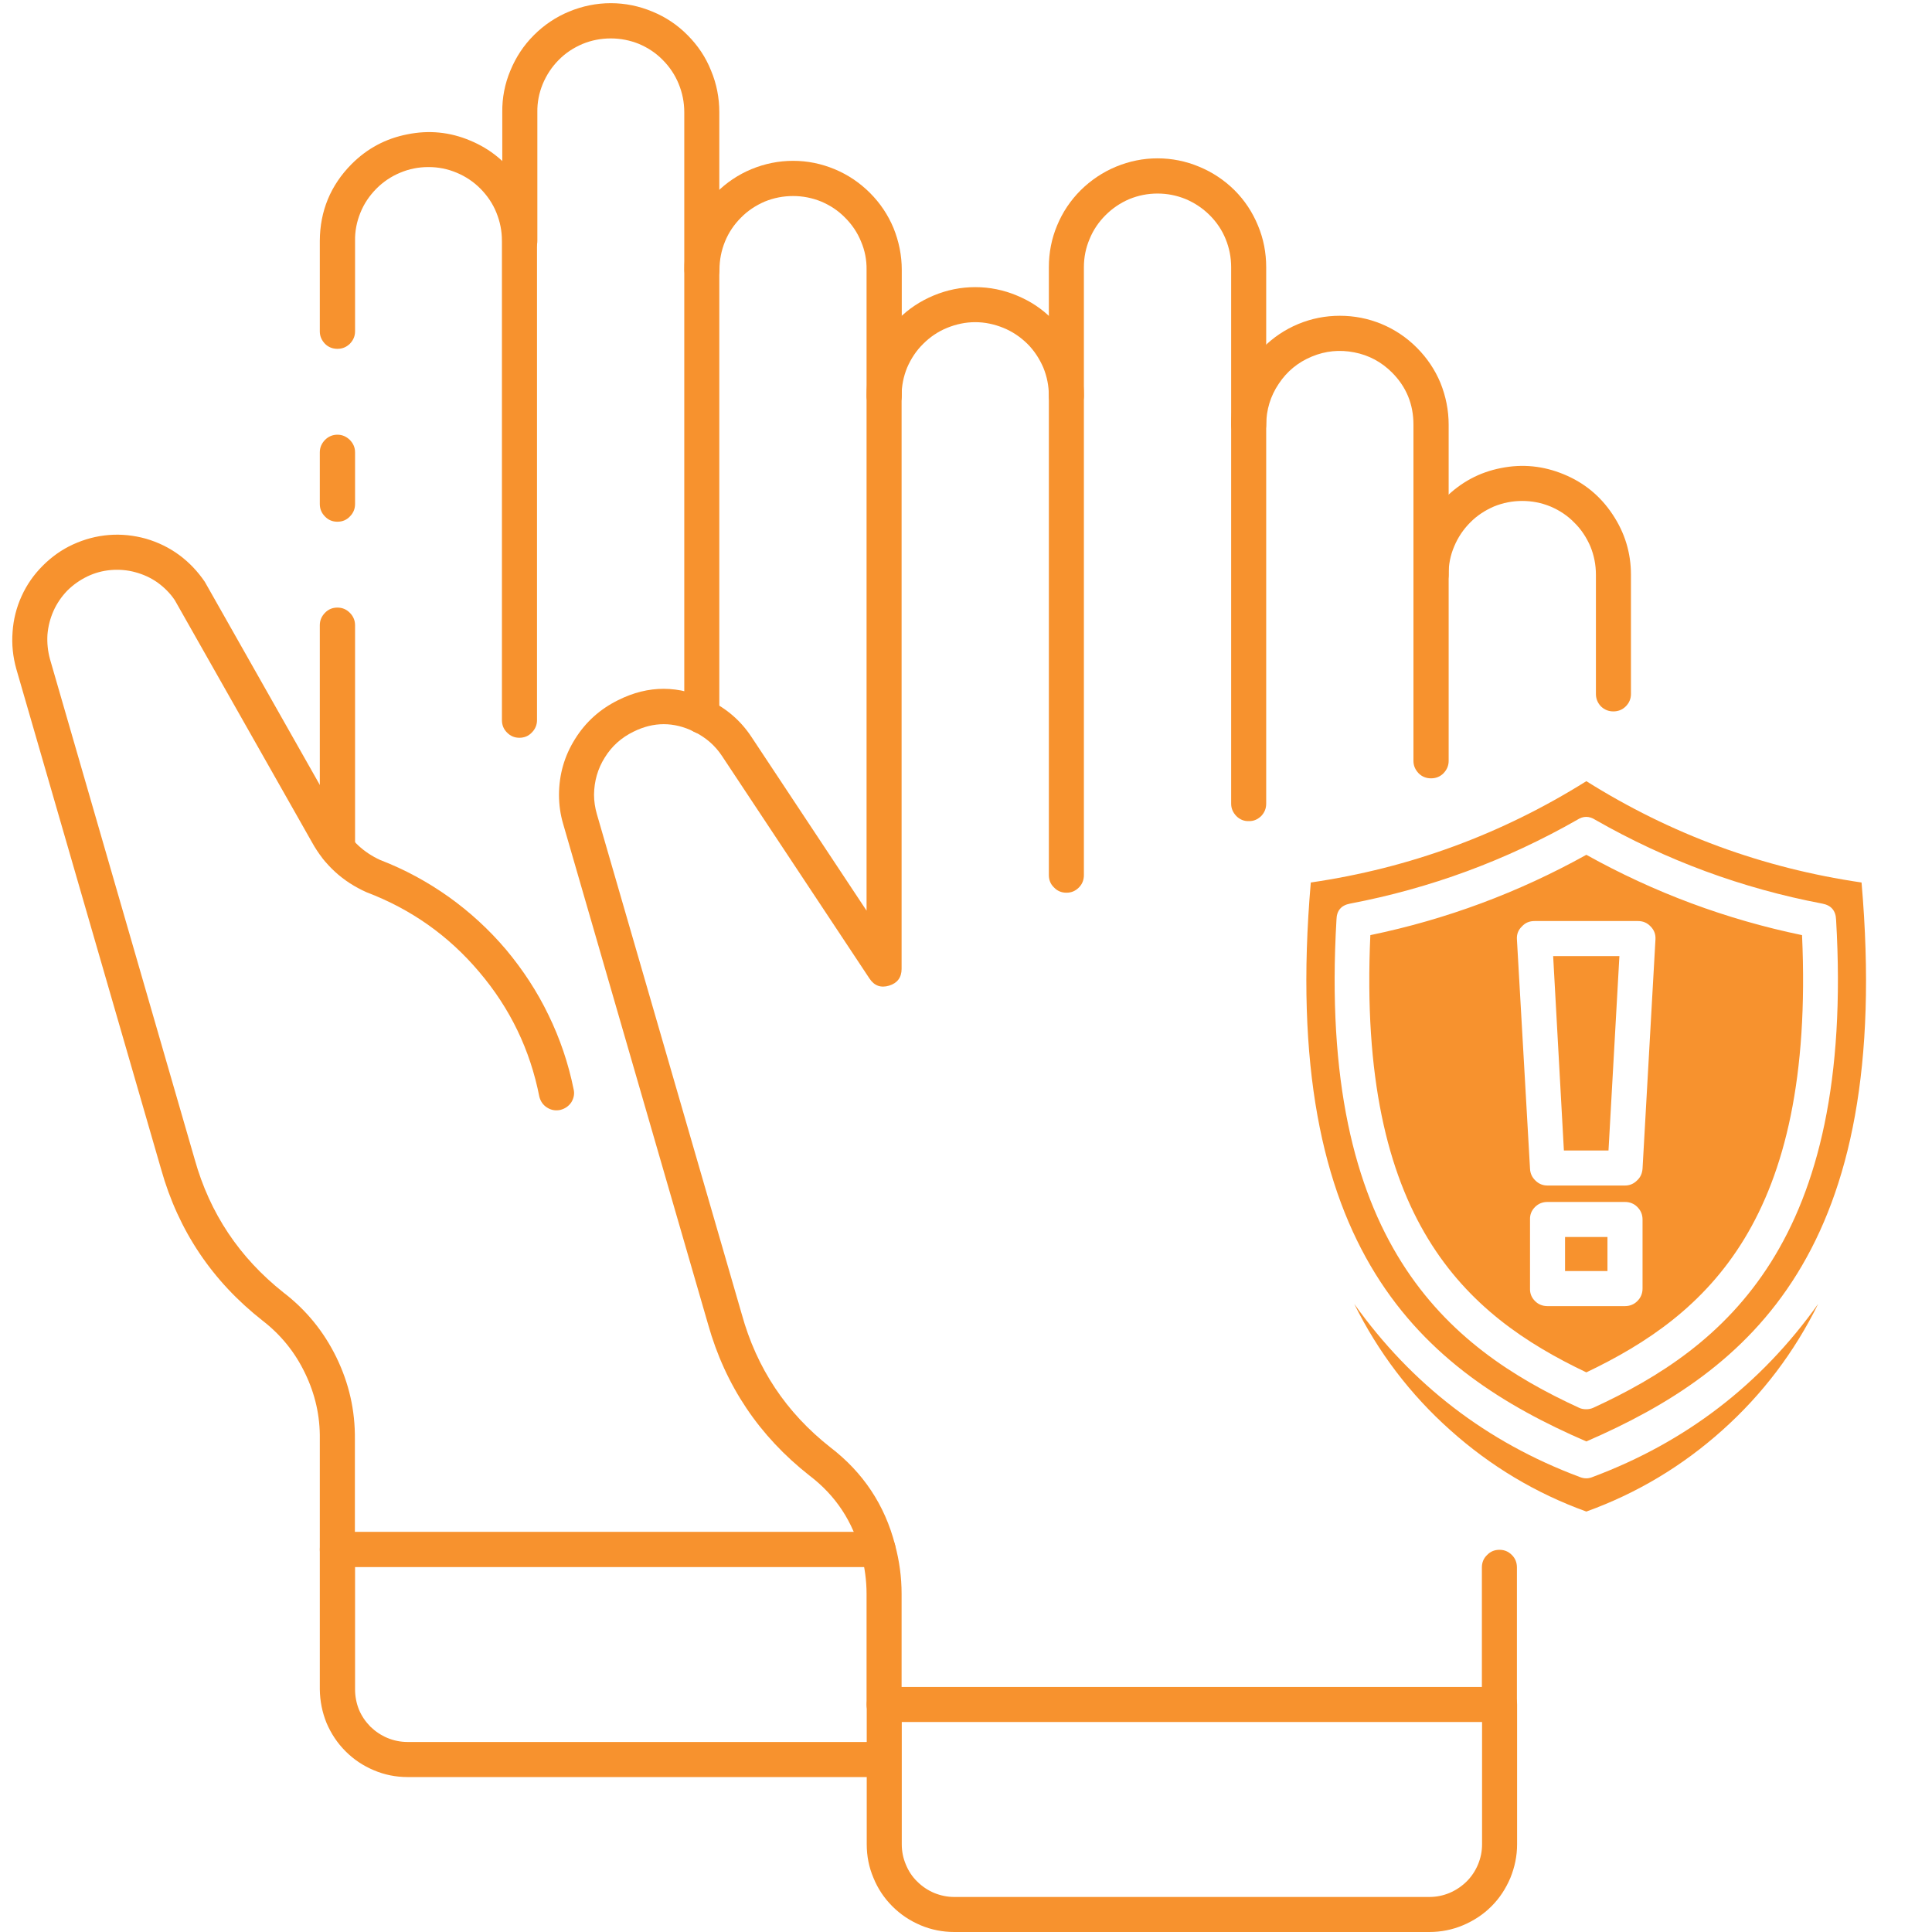 ﻿<svg xmlns="http://www.w3.org/2000/svg" xmlns:xlink="http://www.w3.org/1999/xlink" width="55" zoomAndPan="magnify" viewBox="0 0 45 45" height="55" preserveAspectRatio="xMidYMid meet" version="1.0"><path fill="#f7922e" d="M 20.594 41.391 L 9.492 41.391 C 9.223 41.391 8.961 41.34 8.711 41.234 C 8.461 41.129 8.242 40.984 8.051 40.793 C 7.859 40.602 7.711 40.379 7.605 40.129 C 7.504 39.879 7.453 39.621 7.449 39.348 L 7.449 36.09 C 7.449 35.977 7.492 35.879 7.57 35.801 C 7.648 35.723 7.746 35.68 7.859 35.68 L 20.453 35.68 C 20.566 35.68 20.66 35.723 20.742 35.801 C 20.82 35.879 20.859 35.977 20.859 36.09 C 20.859 36.203 20.82 36.297 20.742 36.379 C 20.66 36.457 20.566 36.5 20.453 36.5 L 8.27 36.5 L 8.27 39.348 C 8.27 39.512 8.301 39.668 8.359 39.816 C 8.422 39.969 8.512 40.098 8.625 40.215 C 8.742 40.328 8.875 40.418 9.023 40.48 C 9.176 40.543 9.332 40.574 9.492 40.574 L 20.559 40.574 C 20.672 40.574 20.773 40.613 20.855 40.691 C 20.938 40.77 20.98 40.867 20.984 40.98 C 20.988 41.094 20.953 41.188 20.875 41.27 C 20.797 41.348 20.703 41.391 20.594 41.391 Z M 20.594 41.391 " fill-opacity="1" fill-rule="nonzero"/><path fill="#f7922e" d="M 7.855 36.496 C 7.742 36.496 7.648 36.457 7.566 36.375 C 7.488 36.297 7.449 36.199 7.449 36.09 L 7.449 33.52 C 7.457 32.98 7.34 32.469 7.105 31.984 C 6.871 31.496 6.543 31.09 6.113 30.758 C 4.945 29.84 4.156 28.668 3.754 27.238 L 0.379 15.578 C 0.301 15.297 0.27 15.012 0.293 14.719 C 0.312 14.43 0.383 14.148 0.504 13.883 C 0.625 13.617 0.789 13.383 0.996 13.176 C 1.203 12.969 1.438 12.801 1.703 12.68 C 1.969 12.559 2.246 12.484 2.539 12.461 C 2.828 12.438 3.117 12.469 3.398 12.547 C 3.68 12.629 3.938 12.754 4.172 12.926 C 4.406 13.098 4.605 13.309 4.77 13.551 L 7.977 19.215 C 8.18 19.586 8.473 19.855 8.855 20.031 C 9.426 20.25 9.957 20.539 10.453 20.891 C 10.949 21.246 11.395 21.656 11.789 22.121 C 12.18 22.59 12.512 23.094 12.777 23.645 C 13.043 24.191 13.238 24.766 13.359 25.363 C 13.387 25.473 13.367 25.574 13.309 25.672 C 13.246 25.766 13.16 25.824 13.051 25.852 C 12.941 25.875 12.84 25.859 12.742 25.797 C 12.648 25.738 12.59 25.652 12.562 25.543 C 12.348 24.453 11.883 23.488 11.164 22.641 C 10.449 21.793 9.574 21.176 8.535 20.781 C 7.984 20.535 7.559 20.148 7.266 19.617 L 4.07 13.977 C 3.961 13.816 3.828 13.684 3.672 13.57 C 3.512 13.457 3.34 13.379 3.152 13.328 C 2.969 13.277 2.777 13.262 2.586 13.277 C 2.391 13.293 2.207 13.344 2.035 13.426 C 1.859 13.512 1.703 13.621 1.566 13.758 C 1.434 13.895 1.324 14.055 1.246 14.23 C 1.168 14.406 1.121 14.59 1.105 14.785 C 1.094 14.977 1.113 15.164 1.164 15.352 L 4.535 27.004 C 4.887 28.262 5.578 29.293 6.602 30.105 C 7.133 30.512 7.543 31.016 7.836 31.617 C 8.129 32.219 8.273 32.852 8.266 33.52 L 8.266 36.09 C 8.266 36.199 8.227 36.297 8.145 36.375 C 8.066 36.457 7.969 36.496 7.855 36.496 Z M 7.855 36.496 " fill-opacity="1" fill-rule="nonzero"/><path fill="#f7922e" d="M 12.098 17.184 C 11.984 17.184 11.891 17.145 11.809 17.062 C 11.73 16.984 11.691 16.887 11.691 16.773 L 11.691 5.609 C 11.691 5.383 11.648 5.164 11.562 4.953 C 11.477 4.742 11.352 4.559 11.191 4.395 C 11.031 4.234 10.844 4.109 10.637 4.023 C 10.426 3.934 10.207 3.891 9.98 3.891 C 9.75 3.891 9.531 3.934 9.32 4.023 C 9.113 4.109 8.926 4.234 8.766 4.395 C 8.605 4.559 8.48 4.742 8.395 4.953 C 8.309 5.164 8.266 5.383 8.27 5.609 L 8.27 7.719 C 8.27 7.832 8.227 7.926 8.148 8.008 C 8.066 8.086 7.973 8.125 7.859 8.125 C 7.746 8.125 7.648 8.086 7.57 8.008 C 7.492 7.926 7.449 7.832 7.449 7.719 L 7.449 5.609 C 7.453 4.914 7.699 4.316 8.191 3.82 C 8.555 3.457 8.984 3.227 9.488 3.129 C 9.988 3.027 10.477 3.074 10.949 3.273 C 11.422 3.469 11.797 3.777 12.082 4.203 C 12.367 4.629 12.508 5.098 12.508 5.609 L 12.508 16.773 C 12.508 16.887 12.465 16.984 12.387 17.062 C 12.309 17.145 12.211 17.184 12.098 17.184 Z M 12.098 17.184 " fill-opacity="1" fill-rule="nonzero"/><path fill="#f7922e" d="M 7.859 20.172 C 7.746 20.172 7.648 20.133 7.57 20.055 C 7.492 19.973 7.449 19.875 7.449 19.766 L 7.449 14.562 C 7.449 14.449 7.492 14.352 7.57 14.273 C 7.648 14.191 7.746 14.152 7.859 14.152 C 7.973 14.152 8.066 14.191 8.148 14.273 C 8.227 14.352 8.27 14.449 8.27 14.562 L 8.27 19.766 C 8.27 19.875 8.227 19.973 8.148 20.055 C 8.07 20.133 7.973 20.172 7.859 20.172 Z M 7.859 20.172 " fill-opacity="1" fill-rule="nonzero"/><path fill="#f7922e" d="M 7.859 12.152 C 7.746 12.152 7.648 12.113 7.57 12.031 C 7.492 11.953 7.449 11.855 7.449 11.742 L 7.449 10.535 C 7.449 10.422 7.492 10.328 7.57 10.246 C 7.648 10.168 7.746 10.125 7.859 10.125 C 7.973 10.125 8.066 10.168 8.148 10.246 C 8.227 10.328 8.27 10.422 8.27 10.535 L 8.27 11.742 C 8.27 11.855 8.227 11.953 8.148 12.031 C 8.07 12.113 7.973 12.152 7.859 12.152 Z M 7.859 12.152 " fill-opacity="1" fill-rule="nonzero"/><path fill="#f7922e" d="M 20.594 9.633 C 20.48 9.633 20.387 9.59 20.305 9.512 C 20.227 9.434 20.184 9.336 20.184 9.223 L 20.184 6.285 C 20.188 6.055 20.145 5.836 20.055 5.625 C 19.969 5.414 19.844 5.23 19.684 5.07 C 19.523 4.906 19.34 4.785 19.129 4.695 C 18.918 4.609 18.699 4.566 18.473 4.566 C 18.242 4.566 18.023 4.609 17.812 4.695 C 17.605 4.785 17.418 4.906 17.258 5.07 C 17.098 5.23 16.973 5.414 16.887 5.625 C 16.801 5.836 16.758 6.055 16.758 6.285 C 16.758 6.395 16.715 6.492 16.637 6.57 C 16.559 6.652 16.461 6.691 16.348 6.691 C 16.234 6.691 16.141 6.652 16.059 6.57 C 15.98 6.492 15.941 6.395 15.941 6.285 C 15.938 5.949 16.004 5.625 16.133 5.312 C 16.258 5.004 16.441 4.73 16.68 4.492 C 16.918 4.254 17.191 4.07 17.5 3.941 C 17.812 3.812 18.137 3.746 18.473 3.746 C 18.809 3.746 19.129 3.812 19.441 3.941 C 19.75 4.07 20.023 4.254 20.262 4.492 C 20.5 4.73 20.684 5.004 20.812 5.312 C 20.938 5.625 21.004 5.949 21.004 6.285 L 21.004 9.223 C 21.004 9.336 20.961 9.434 20.883 9.512 C 20.805 9.59 20.707 9.633 20.594 9.633 Z M 20.594 9.633 " fill-opacity="1" fill-rule="nonzero"/><path fill="#f7922e" d="M 16.344 17.086 C 16.23 17.086 16.137 17.047 16.055 16.965 C 15.977 16.887 15.938 16.789 15.938 16.676 L 15.938 2.613 C 15.938 2.387 15.895 2.168 15.809 1.957 C 15.723 1.746 15.598 1.559 15.438 1.398 C 15.277 1.234 15.094 1.113 14.883 1.023 C 14.672 0.938 14.453 0.895 14.227 0.895 C 13.996 0.895 13.777 0.938 13.57 1.023 C 13.359 1.113 13.172 1.234 13.012 1.398 C 12.852 1.559 12.73 1.746 12.641 1.957 C 12.555 2.168 12.512 2.387 12.516 2.613 L 12.516 5.609 C 12.516 5.723 12.477 5.82 12.395 5.898 C 12.316 5.98 12.219 6.02 12.105 6.02 C 11.992 6.02 11.898 5.98 11.816 5.898 C 11.738 5.82 11.699 5.723 11.699 5.609 L 11.699 2.613 C 11.695 2.277 11.758 1.953 11.887 1.645 C 12.016 1.332 12.195 1.059 12.434 0.82 C 12.672 0.582 12.945 0.398 13.254 0.27 C 13.566 0.141 13.891 0.074 14.227 0.074 C 14.562 0.074 14.887 0.141 15.195 0.27 C 15.508 0.398 15.781 0.582 16.016 0.82 C 16.254 1.059 16.438 1.332 16.562 1.645 C 16.691 1.953 16.754 2.277 16.754 2.613 L 16.754 16.676 C 16.754 16.789 16.715 16.887 16.633 16.965 C 16.555 17.047 16.457 17.086 16.344 17.086 Z M 16.344 17.086 " fill-opacity="1" fill-rule="nonzero"/><path fill="#f7922e" d="M 37.578 16.57 C 37.465 16.57 37.371 16.531 37.289 16.453 C 37.211 16.371 37.172 16.273 37.172 16.164 L 37.172 13.387 C 37.172 13.156 37.129 12.938 37.043 12.727 C 36.953 12.52 36.832 12.332 36.668 12.172 C 36.508 12.008 36.324 11.887 36.113 11.797 C 35.902 11.711 35.684 11.668 35.457 11.668 C 35.227 11.668 35.008 11.711 34.797 11.797 C 34.59 11.887 34.402 12.008 34.242 12.172 C 34.082 12.332 33.957 12.52 33.871 12.727 C 33.781 12.938 33.738 13.156 33.742 13.387 C 33.742 13.5 33.699 13.594 33.621 13.676 C 33.543 13.754 33.445 13.793 33.332 13.793 C 33.219 13.793 33.121 13.754 33.043 13.676 C 32.965 13.594 32.922 13.5 32.922 13.387 C 32.926 12.688 33.172 12.09 33.664 11.594 C 34.027 11.234 34.457 11 34.961 10.902 C 35.465 10.801 35.949 10.852 36.422 11.047 C 36.898 11.242 37.277 11.555 37.559 11.98 C 37.844 12.406 37.988 12.875 37.988 13.387 L 37.988 16.164 C 37.988 16.273 37.949 16.371 37.867 16.453 C 37.789 16.531 37.691 16.57 37.578 16.57 Z M 37.578 16.57 " fill-opacity="1" fill-rule="nonzero"/><path fill="#f7922e" d="M 34.926 40.109 L 20.594 40.109 C 20.48 40.109 20.383 40.066 20.305 39.988 C 20.223 39.91 20.184 39.812 20.184 39.699 L 20.184 37.125 C 20.184 36.812 20.141 36.5 20.059 36.195 C 19.867 35.445 19.469 34.836 18.852 34.367 C 17.684 33.449 16.895 32.277 16.492 30.844 L 13.117 19.191 C 13.051 18.969 13.02 18.738 13.02 18.508 C 13.023 18.039 13.145 17.609 13.395 17.211 C 13.641 16.816 13.977 16.516 14.395 16.309 C 15.105 15.953 15.816 15.957 16.527 16.312 C 16.93 16.508 17.254 16.789 17.5 17.16 L 20.184 21.211 L 20.184 9.219 C 20.184 8.883 20.246 8.562 20.375 8.25 C 20.504 7.941 20.688 7.668 20.926 7.43 C 21.164 7.191 21.438 7.012 21.746 6.883 C 22.055 6.754 22.379 6.688 22.715 6.688 C 23.051 6.688 23.375 6.754 23.684 6.883 C 23.996 7.012 24.27 7.191 24.504 7.43 C 24.742 7.668 24.926 7.941 25.055 8.25 C 25.184 8.562 25.246 8.883 25.246 9.219 L 25.246 20.383 C 25.246 20.496 25.207 20.594 25.129 20.672 C 25.047 20.754 24.953 20.793 24.84 20.793 C 24.727 20.793 24.629 20.754 24.551 20.672 C 24.469 20.594 24.43 20.496 24.43 20.383 L 24.43 9.219 C 24.43 8.992 24.387 8.773 24.301 8.562 C 24.211 8.355 24.09 8.168 23.93 8.008 C 23.766 7.848 23.582 7.723 23.371 7.637 C 23.16 7.551 22.941 7.504 22.715 7.504 C 22.488 7.504 22.27 7.551 22.059 7.637 C 21.848 7.723 21.664 7.848 21.504 8.008 C 21.34 8.168 21.219 8.355 21.129 8.562 C 21.043 8.773 21 8.992 21 9.219 L 21 22.566 C 21 22.766 20.902 22.898 20.711 22.957 C 20.516 23.016 20.363 22.961 20.25 22.789 L 16.82 17.613 C 16.656 17.363 16.438 17.176 16.168 17.043 C 15.695 16.809 15.223 16.809 14.754 17.043 C 14.473 17.18 14.25 17.379 14.086 17.645 C 13.922 17.906 13.84 18.195 13.836 18.508 C 13.836 18.66 13.859 18.812 13.902 18.961 L 17.277 30.609 C 17.625 31.871 18.312 32.902 19.34 33.711 C 20.105 34.297 20.609 35.055 20.848 35.984 C 20.949 36.359 21 36.738 21 37.125 L 21 39.293 L 34.516 39.293 L 34.516 36.508 C 34.516 36.395 34.555 36.297 34.637 36.219 C 34.715 36.137 34.812 36.098 34.926 36.098 C 35.039 36.098 35.133 36.137 35.215 36.219 C 35.293 36.297 35.332 36.395 35.332 36.508 L 35.332 39.699 C 35.332 39.812 35.293 39.91 35.215 39.988 C 35.133 40.066 35.039 40.109 34.926 40.109 Z M 34.926 40.109 " fill-opacity="1" fill-rule="nonzero"/><path fill="#f7922e" d="M 33.293 45 L 22.227 45 C 21.957 45 21.695 44.949 21.445 44.844 C 21.195 44.738 20.977 44.594 20.785 44.402 C 20.594 44.211 20.445 43.988 20.344 43.738 C 20.238 43.488 20.188 43.23 20.188 42.957 L 20.188 39.699 C 20.188 39.586 20.227 39.488 20.305 39.41 C 20.387 39.328 20.48 39.289 20.594 39.289 C 20.707 39.289 20.805 39.328 20.883 39.41 C 20.961 39.488 21.004 39.586 21.004 39.699 L 21.004 42.957 C 21.004 43.121 21.035 43.277 21.098 43.426 C 21.16 43.578 21.246 43.711 21.363 43.824 C 21.477 43.938 21.609 44.027 21.758 44.09 C 21.91 44.152 22.066 44.184 22.227 44.184 L 33.293 44.184 C 33.457 44.184 33.613 44.152 33.762 44.09 C 33.91 44.027 34.043 43.938 34.16 43.824 C 34.273 43.711 34.363 43.578 34.426 43.426 C 34.488 43.277 34.52 43.121 34.52 42.957 L 34.52 39.699 C 34.52 39.586 34.559 39.488 34.637 39.41 C 34.719 39.328 34.812 39.289 34.926 39.289 C 35.039 39.289 35.137 39.328 35.215 39.41 C 35.297 39.488 35.336 39.586 35.336 39.699 L 35.336 42.957 C 35.336 43.23 35.281 43.488 35.18 43.738 C 35.074 43.988 34.93 44.211 34.738 44.402 C 34.547 44.594 34.324 44.738 34.074 44.844 C 33.824 44.949 33.562 45 33.293 45 Z M 33.293 45 " fill-opacity="1" fill-rule="nonzero"/><path fill="#f7922e" d="M 33.332 18.129 C 33.219 18.129 33.121 18.09 33.043 18.012 C 32.965 17.93 32.922 17.836 32.922 17.723 L 32.922 9.891 C 32.922 9.418 32.758 9.012 32.422 8.676 C 32.176 8.43 31.883 8.273 31.543 8.207 C 31.203 8.141 30.875 8.172 30.555 8.305 C 30.234 8.438 29.977 8.648 29.785 8.938 C 29.59 9.227 29.496 9.543 29.492 9.891 C 29.492 10.004 29.453 10.098 29.375 10.18 C 29.293 10.258 29.199 10.297 29.086 10.297 C 28.973 10.297 28.875 10.258 28.797 10.18 C 28.719 10.098 28.676 10.004 28.676 9.891 C 28.676 9.555 28.742 9.23 28.867 8.918 C 28.996 8.609 29.18 8.336 29.418 8.098 C 29.656 7.859 29.93 7.676 30.238 7.547 C 30.551 7.418 30.871 7.355 31.207 7.355 C 31.543 7.355 31.867 7.418 32.18 7.547 C 32.488 7.676 32.762 7.859 33 8.098 C 33.238 8.336 33.422 8.609 33.551 8.918 C 33.676 9.23 33.742 9.555 33.742 9.891 L 33.742 17.723 C 33.742 17.836 33.699 17.93 33.621 18.012 C 33.543 18.09 33.445 18.129 33.332 18.129 Z M 33.332 18.129 " fill-opacity="1" fill-rule="nonzero"/><path fill="#f7922e" d="M 29.086 19.125 C 28.973 19.129 28.875 19.086 28.797 19.008 C 28.719 18.926 28.676 18.832 28.676 18.719 L 28.676 6.223 C 28.676 5.996 28.633 5.777 28.547 5.566 C 28.461 5.355 28.336 5.172 28.176 5.012 C 28.016 4.852 27.828 4.727 27.617 4.637 C 27.406 4.551 27.188 4.508 26.961 4.508 C 26.734 4.508 26.516 4.551 26.305 4.637 C 26.094 4.727 25.91 4.852 25.75 5.012 C 25.59 5.172 25.465 5.355 25.379 5.566 C 25.289 5.777 25.246 5.996 25.246 6.223 L 25.246 9.219 C 25.246 9.332 25.207 9.43 25.129 9.508 C 25.047 9.59 24.953 9.629 24.84 9.629 C 24.727 9.629 24.629 9.59 24.551 9.508 C 24.469 9.43 24.43 9.332 24.43 9.219 L 24.43 6.223 C 24.43 5.887 24.492 5.562 24.621 5.254 C 24.75 4.941 24.934 4.668 25.172 4.43 C 25.41 4.195 25.684 4.012 25.992 3.883 C 26.305 3.754 26.625 3.688 26.961 3.688 C 27.297 3.688 27.621 3.754 27.93 3.883 C 28.242 4.012 28.516 4.195 28.754 4.43 C 28.992 4.668 29.172 4.941 29.301 5.254 C 29.43 5.562 29.492 5.887 29.492 6.223 L 29.492 18.719 C 29.492 18.832 29.453 18.926 29.375 19.008 C 29.293 19.086 29.199 19.129 29.086 19.125 Z M 29.086 19.125 " fill-opacity="1" fill-rule="nonzero"/><path fill="#f7922e" d="M 37.105 34.398 C 37 34.445 36.895 34.445 36.785 34.398 C 34.629 33.59 32.883 32.25 31.543 30.371 C 32.102 31.496 32.844 32.477 33.781 33.312 C 34.715 34.148 35.77 34.781 36.949 35.207 C 38.129 34.781 39.184 34.148 40.117 33.312 C 41.051 32.477 41.793 31.496 42.348 30.371 C 41.012 32.25 39.262 33.59 37.105 34.398 Z M 36.176 22.27 L 36.426 26.797 L 37.465 26.797 L 37.719 22.27 Z M 36.176 22.27 L 36.426 26.797 L 37.465 26.797 L 37.719 22.27 Z M 41.973 21.781 C 40.203 21.414 38.527 20.789 36.949 19.91 C 35.367 20.789 33.691 21.414 31.918 21.781 C 31.617 28.414 34.133 30.625 36.949 31.965 C 39.758 30.625 42.273 28.414 41.973 21.781 Z M 38.258 30.012 C 38.258 30.125 38.219 30.223 38.137 30.305 C 38.059 30.383 37.961 30.422 37.848 30.422 L 36.043 30.422 C 35.93 30.422 35.832 30.383 35.754 30.305 C 35.672 30.223 35.633 30.125 35.637 30.012 L 35.637 28.406 C 35.633 28.293 35.672 28.195 35.754 28.113 C 35.832 28.035 35.93 27.996 36.043 27.996 L 37.848 27.996 C 37.961 27.996 38.059 28.035 38.137 28.113 C 38.219 28.195 38.258 28.293 38.258 28.406 Z M 38.258 27.219 C 38.25 27.328 38.211 27.422 38.129 27.496 C 38.051 27.574 37.957 27.613 37.848 27.613 L 36.043 27.613 C 35.934 27.613 35.84 27.574 35.762 27.496 C 35.684 27.422 35.641 27.328 35.637 27.219 L 35.332 21.879 C 35.324 21.762 35.363 21.66 35.449 21.578 C 35.527 21.492 35.625 21.453 35.742 21.453 L 38.152 21.453 C 38.266 21.453 38.363 21.492 38.445 21.578 C 38.527 21.66 38.566 21.762 38.559 21.879 Z M 36.426 26.797 L 37.465 26.797 L 37.719 22.27 L 36.176 22.27 Z M 36.453 29.605 L 37.441 29.605 L 37.441 28.812 L 36.453 28.812 Z M 41.973 21.781 C 40.203 21.414 38.527 20.789 36.949 19.91 C 35.367 20.789 33.691 21.414 31.918 21.781 C 31.617 28.414 34.133 30.625 36.949 31.965 C 39.758 30.625 42.273 28.414 41.973 21.781 Z M 38.258 30.012 C 38.258 30.125 38.219 30.223 38.137 30.305 C 38.059 30.383 37.961 30.422 37.848 30.422 L 36.043 30.422 C 35.93 30.422 35.832 30.383 35.754 30.305 C 35.672 30.223 35.633 30.125 35.637 30.012 L 35.637 28.406 C 35.633 28.293 35.672 28.195 35.754 28.113 C 35.832 28.035 35.93 27.996 36.043 27.996 L 37.848 27.996 C 37.961 27.996 38.059 28.035 38.137 28.113 C 38.219 28.195 38.258 28.293 38.258 28.406 Z M 38.258 27.219 C 38.25 27.328 38.211 27.422 38.129 27.496 C 38.051 27.574 37.957 27.613 37.848 27.613 L 36.043 27.613 C 35.934 27.613 35.84 27.574 35.762 27.496 C 35.684 27.422 35.641 27.328 35.637 27.219 L 35.332 21.879 C 35.324 21.762 35.363 21.66 35.449 21.578 C 35.527 21.492 35.625 21.453 35.742 21.453 L 38.152 21.453 C 38.266 21.453 38.363 21.492 38.445 21.578 C 38.527 21.66 38.566 21.762 38.559 21.879 Z M 36.426 26.797 L 37.465 26.797 L 37.719 22.27 L 36.176 22.27 Z M 36.453 29.605 L 37.441 29.605 L 37.441 28.812 L 36.453 28.812 Z M 43.359 20.555 C 41.059 20.219 38.922 19.434 36.949 18.195 C 34.977 19.43 32.836 20.219 30.531 20.555 C 29.789 29.148 33.145 31.926 36.949 33.574 C 40.746 31.926 44.105 29.148 43.359 20.555 Z M 37.113 32.789 C 37.062 32.812 37.008 32.824 36.949 32.824 C 36.891 32.824 36.832 32.816 36.777 32.789 C 33.73 31.387 30.688 28.945 31.129 21.422 C 31.133 21.211 31.238 21.086 31.445 21.047 C 33.316 20.691 35.082 20.039 36.738 19.094 C 36.875 19.004 37.016 19.004 37.156 19.094 C 38.809 20.039 40.574 20.691 42.445 21.047 C 42.652 21.086 42.758 21.211 42.766 21.422 C 43.207 28.945 40.16 31.387 37.113 32.789 Z M 36.949 19.91 C 35.367 20.789 33.691 21.414 31.918 21.781 C 31.617 28.414 34.133 30.625 36.949 31.965 C 39.758 30.625 42.273 28.414 41.973 21.781 C 40.203 21.414 38.527 20.789 36.949 19.91 Z M 38.258 30.012 C 38.258 30.125 38.219 30.223 38.137 30.305 C 38.059 30.383 37.961 30.422 37.848 30.422 L 36.043 30.422 C 35.93 30.422 35.832 30.383 35.754 30.305 C 35.672 30.223 35.633 30.125 35.637 30.012 L 35.637 28.406 C 35.633 28.293 35.672 28.195 35.754 28.113 C 35.832 28.035 35.93 27.996 36.043 27.996 L 37.848 27.996 C 37.961 27.996 38.059 28.035 38.137 28.113 C 38.219 28.195 38.258 28.293 38.258 28.406 Z M 38.258 27.219 C 38.25 27.328 38.211 27.422 38.129 27.496 C 38.051 27.574 37.957 27.613 37.848 27.613 L 36.043 27.613 C 35.934 27.613 35.84 27.574 35.762 27.496 C 35.684 27.422 35.641 27.328 35.637 27.219 L 35.332 21.879 C 35.324 21.762 35.363 21.66 35.449 21.578 C 35.527 21.492 35.625 21.453 35.742 21.453 L 38.152 21.453 C 38.266 21.453 38.363 21.492 38.445 21.578 C 38.527 21.66 38.566 21.762 38.559 21.879 Z M 36.426 26.797 L 37.465 26.797 L 37.719 22.27 L 36.176 22.27 Z M 36.453 29.605 L 37.441 29.605 L 37.441 28.812 L 36.453 28.812 Z M 36.176 22.27 L 36.426 26.797 L 37.465 26.797 L 37.719 22.27 Z M 36.176 22.27 L 36.426 26.797 L 37.465 26.797 L 37.719 22.27 Z M 41.973 21.781 C 40.203 21.414 38.527 20.789 36.949 19.91 C 35.367 20.789 33.691 21.414 31.918 21.781 C 31.617 28.414 34.133 30.625 36.949 31.965 C 39.758 30.625 42.273 28.414 41.973 21.781 Z M 38.258 30.012 C 38.258 30.125 38.219 30.223 38.137 30.305 C 38.059 30.383 37.961 30.422 37.848 30.422 L 36.043 30.422 C 35.93 30.422 35.832 30.383 35.754 30.305 C 35.672 30.223 35.633 30.125 35.637 30.012 L 35.637 28.406 C 35.633 28.293 35.672 28.195 35.754 28.113 C 35.832 28.035 35.93 27.996 36.043 27.996 L 37.848 27.996 C 37.961 27.996 38.059 28.035 38.137 28.113 C 38.219 28.195 38.258 28.293 38.258 28.406 Z M 38.258 27.219 C 38.25 27.328 38.211 27.422 38.129 27.496 C 38.051 27.574 37.957 27.613 37.848 27.613 L 36.043 27.613 C 35.934 27.613 35.84 27.574 35.762 27.496 C 35.684 27.422 35.641 27.328 35.637 27.219 L 35.332 21.879 C 35.324 21.762 35.363 21.66 35.449 21.578 C 35.527 21.492 35.625 21.453 35.742 21.453 L 38.152 21.453 C 38.266 21.453 38.363 21.492 38.445 21.578 C 38.527 21.66 38.566 21.762 38.559 21.879 Z M 36.426 26.797 L 37.465 26.797 L 37.719 22.27 L 36.176 22.27 Z M 36.453 29.605 L 37.441 29.605 L 37.441 28.812 L 36.453 28.812 Z M 36.176 22.27 L 36.426 26.797 L 37.465 26.797 L 37.719 22.27 Z M 36.176 22.27 L 36.426 26.797 L 37.465 26.797 L 37.719 22.27 Z M 41.973 21.781 C 40.203 21.414 38.527 20.789 36.949 19.91 C 35.367 20.789 33.691 21.414 31.918 21.781 C 31.617 28.414 34.133 30.625 36.949 31.965 C 39.758 30.625 42.273 28.414 41.973 21.781 Z M 38.258 30.012 C 38.258 30.125 38.219 30.223 38.137 30.305 C 38.059 30.383 37.961 30.422 37.848 30.422 L 36.043 30.422 C 35.93 30.422 35.832 30.383 35.754 30.305 C 35.672 30.223 35.633 30.125 35.637 30.012 L 35.637 28.406 C 35.633 28.293 35.672 28.195 35.754 28.113 C 35.832 28.035 35.93 27.996 36.043 27.996 L 37.848 27.996 C 37.961 27.996 38.059 28.035 38.137 28.113 C 38.219 28.195 38.258 28.293 38.258 28.406 Z M 38.258 27.219 C 38.25 27.328 38.211 27.422 38.129 27.496 C 38.051 27.574 37.957 27.613 37.848 27.613 L 36.043 27.613 C 35.934 27.613 35.84 27.574 35.762 27.496 C 35.684 27.422 35.641 27.328 35.637 27.219 L 35.332 21.879 C 35.324 21.762 35.363 21.66 35.449 21.578 C 35.527 21.492 35.625 21.453 35.742 21.453 L 38.152 21.453 C 38.266 21.453 38.363 21.492 38.445 21.578 C 38.527 21.66 38.566 21.762 38.559 21.879 Z M 36.426 26.797 L 37.465 26.797 L 37.719 22.27 L 36.176 22.27 Z M 36.453 29.605 L 37.441 29.605 L 37.441 28.812 L 36.453 28.812 Z M 36.453 29.605 " fill-opacity="1" fill-rule="nonzero"/></svg>
